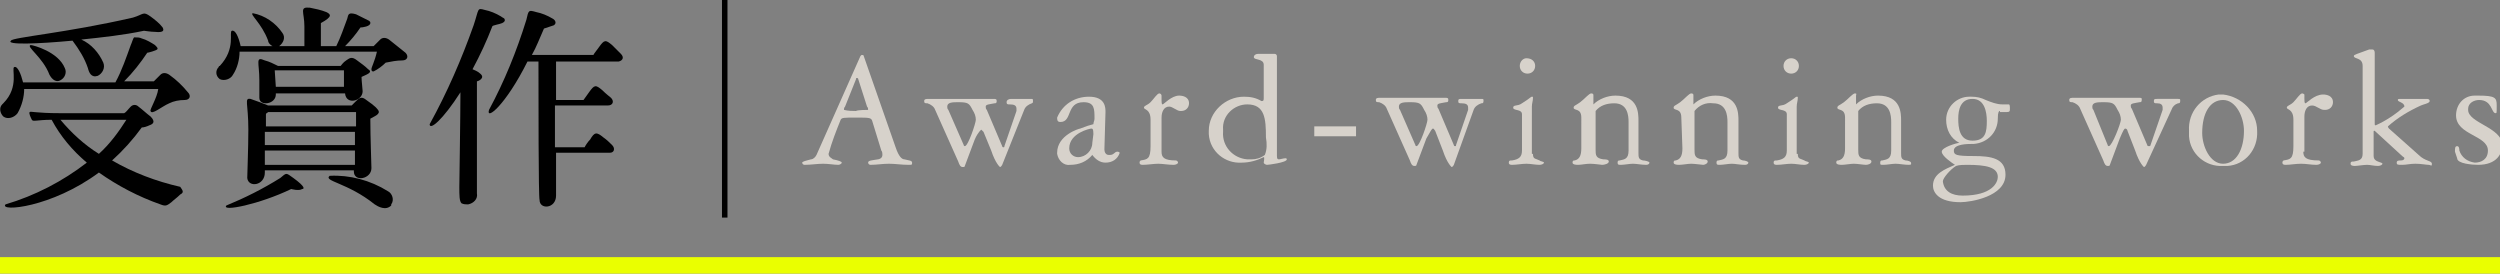 <?xml version="1.0" encoding="UTF-8" standalone="no"?>
<!-- Generator: Adobe Illustrator 26.0.2, SVG Export Plug-In . SVG Version: 6.00 Build 0)  -->

<svg
   version="1.1"
   id="レイヤー_1"
   x="0px"
   y="0px"
   viewBox="0 0 227.5 24.9"
   style="enable-background:new 0 0 227.5 24.9;"
   xml:space="preserve"
   sodipodi:docname="jbda_menu07_award_active.svg"
   inkscape:version="1.3.2 (091e20e, 2023-11-25, custom)"
   xmlns:inkscape="http://www.inkscape.org/namespaces/inkscape"
   xmlns:sodipodi="http://sodipodi.sourceforge.net/DTD/sodipodi-0.dtd"
   xmlns="http://www.w3.org/2000/svg"
   xmlns:svg="http://www.w3.org/2000/svg"><rect x="0" y="0" width="227.5" height="24.9" fill="#808080" stroke="none"/><defs
   id="defs5468" /><sodipodi:namedview
   id="namedview5466"
   pagecolor="#ffffff"
   bordercolor="#666666"
   borderopacity="1.0"
   inkscape:pageshadow="2"
   inkscape:pageopacity="0.0"
   inkscape:pagecheckerboard="0"
   showgrid="false"
   inkscape:zoom="5.4549451"
   inkscape:cx="130.34045"
   inkscape:cy="12.374093"
   inkscape:window-width="1920"
   inkscape:window-height="1094"
   inkscape:window-x="-11"
   inkscape:window-y="-11"
   inkscape:window-maximized="1"
   inkscape:current-layer="レイヤー_1"
   inkscape:showpageshadow="2"
   inkscape:deskcolor="#d1d1d1" />
<style
   type="text/css"
   id="style5417">
	.st0{fill:#FF64FF;}
</style>
<path
   d="M17.1,8.4c0.3,0.3,0.2,0.7-0.3,0.7s-1,0.1-1.4,0.3c-0.7,0.3-1.6,1.1-1.7,0.7c-0.1-0.1,0.6-1.2,0.7-2H2.2  c0,0.7-0.2,1.5-0.6,2.2c-0.3,0.4-0.9,0.6-1.3,0.3C0,10.3-0.1,9.8,0.2,9.5l0.1-0.1c1.5-1.5,0.7-3.2,1-3.3s0.6,0.6,0.8,1.4h8.4  c0.6-1.1,1-2.3,1.4-3.4c0.1-0.2,0.2-0.6,0.3-0.7c0.3,0,0.5,0,0.7,0.1c0.4,0.1,0.9,0.4,1.2,0.6c0.2,0.2,0.3,0.3,0.2,0.4  s-0.8,0.3-0.9,0.3c-0.6,0.9-1.3,1.8-2.1,2.6H14c0.2-0.2,0.4-0.4,0.6-0.6s0.5-0.2,0.8,0C16.1,7.3,16.6,7.8,17.1,8.4z M16.4,17.7  c-0.3,0.3-0.6,0.5-0.8,0.7c-0.4,0.3-0.5,0.4-1,0.2c-2-0.7-3.9-1.7-5.6-2.9c-4.3,3.2-9.1,3.6-8.5,2.9c2.7-0.8,5.2-2.1,7.4-3.8  c-1.3-1.1-2.4-2.4-3.2-3.9c-1.3,0-1.7,0.2-1.8,0s-0.3-0.6-0.2-0.7s0.5,0.1,2.8,0.1h5.8c0.2-0.1,0.3-0.3,0.6-0.6  c0.2-0.2,0.5-0.2,0.7,0l0,0c0.4,0.3,0.7,0.6,1.1,0.9c0.5,0.5,0.2,0.7-0.1,0.8c-0.2,0.1-0.5,0.2-0.7,0.2c-0.8,1.1-1.7,2.1-2.7,3  c1.9,1.1,4,1.9,6.2,2.4C16.6,17.3,16.8,17.5,16.4,17.7z M13.1,2.8c-1.9,0.4-3.8,0.6-5.7,0.8C8.3,4,9,4.8,9.4,5.7  c0.2,0.5-0.1,1-0.5,1.2l0,0C8.3,7.1,8.1,6.6,8,6.2C7.7,5.3,7.2,4.5,6.6,3.7C3.4,4,0.5,4.1,1,3.7C1.1,3.4,6,3,12.1,1.6  c1-0.3,0.9-0.6,1.6-0.1c0.4,0.3,0.8,0.6,1.1,1C14.9,2.7,15,3,14.1,2.9C13.7,2.9,13.2,2.8,13.1,2.8z M5.9,6.2c0.2,0.4,0,0.9-0.4,1.1  l0,0C5,7.6,4.6,7,4.5,6.8C3.9,5.2,2.3,4.2,2.8,4.1C3,4.1,5.3,4.7,5.9,6.2z M9,14c1-0.9,1.8-2,2.5-3.1h-6C6.5,12.1,7.7,13.2,9,14z"
   id="path5419" />
<path
   d="M29,4.2h1.6c0.4-0.8,0.7-1.7,1-2.5c0.1-0.4,0.1-0.6,0.8-0.4c0.4,0.2,0.8,0.4,1.2,0.6C33.7,2,33.7,2,33.7,2.1  c0,0.3-0.7,0.4-0.9,0.4c-0.4,0.6-0.9,1.2-1.4,1.7H34c0.2-0.2,0.4-0.4,0.6-0.6s0.5-0.2,0.8,0c0.5,0.4,1,0.8,1.5,1.2  c0.3,0.3,0.2,0.7-0.3,0.7s-1,0.1-1.5,0.2C34.8,6,34.4,6.3,34,6.5c-0.1,0-0.2,0-0.2-0.2s0.3-0.7,0.5-1.6H21.8c0,0.7-0.2,1.5-0.6,2.1  C21,7.2,20.4,7.4,20,7.2c-0.4-0.3-0.4-0.8-0.1-1.1c0,0,0-0.1,0.1-0.1c1.5-1.6,0.8-3.1,1.1-3.2s0.6,0.5,0.8,1.4h2.9  c-0.2-0.1-0.4-0.3-0.4-0.5c-0.6-1.6-1.7-2.4-1.4-2.5c1.1,0.2,2.1,0.9,2.7,1.8c0.3,0.4,0.1,0.9-0.3,1.2l0,0h2.3V2.4  c0-1.3-0.5-1.8,0.5-1.7c0.5,0.1,1,0.2,1.5,0.4c0.4,0.2,0.6,0.4-0.5,1v2.1H29z M20.6,18.7c1.7-0.7,3.3-1.5,4.9-2.5  c0.6-0.5,0.5-0.5,1.2,0c1.1,0.8,1,1,0.8,1c-0.3,0.2-1,0-1,0C23.6,18.6,20.1,19.3,20.6,18.7z M22.8,9c0.6,0.2,1.1,0.4,1.6,0.6H32  l0.4-0.4c0.3-0.3,0.5-0.4,0.8-0.2c0.4,0.3,0.9,0.6,1.2,1s-0.4,0.6-0.7,0.8c0,1.7,0.1,4.1,0.1,4.5c0,1-1.6,1.3-1.6,0.3v-0.1h-8.1v0.2  c0,1.2-1.5,1.4-1.6,0.5c0-0.4,0.1-2.7,0.1-4.4C22.6,9.4,22.2,8.9,22.8,9z M32.9,7c0,0.4,0.1,1.1,0.1,1.3c0,0.9-1.5,1.3-1.6,0.2h-6.3  c0,0,0,0,0,0.1c0,0.9-1.5,1.1-1.5,0.3c0-0.3,0-1.2,0-1.6c0-1.6-0.4-2.2,0.5-1.8c0.4,0.1,0.8,0.3,1.2,0.5H31c0.1-0.1,0.2-0.3,0.5-0.5  s0.5-0.4,1,0c0.4,0.3,0.7,0.5,1,0.8C34,6.6,33.3,6.8,32.9,7z M24.4,10.2c-0.1,0.1-0.2,0.1-0.2,0.2s0,0.5,0,1.1h8.2v-1.3H24.4z   M24.1,13.2h8.2V12h-8.2C24.1,12,24.1,13.2,24.1,13.2z M24.1,15h8.2v-1.3h-8.2C24.1,14.2,24.1,14.7,24.1,15L24.1,15z M25.1,7.9h6.2  V6.4H25L25.1,7.9z M35.3,17.4c0.4,0.2,0.6,0.8,0.3,1.2v0.1c-0.5,0.5-1.2,0.1-1.5-0.1c-2.5-2-4.7-2.1-4.1-2.6  C31.8,15.9,33.7,16.4,35.3,17.4L35.3,17.4z"
   id="path5421" />
<path
   d="M43.4,7.4c0,0.4,0,9.8,0,10.2c0.1,0.5-0.3,0.9-0.8,1c-0.2,0-0.4,0-0.6-0.1c-0.2-0.2-0.2-0.7-0.2-1.5c0-0.5,0.1-6.4,0.1-8.6  c-1.6,2.5-2.8,3.5-2.8,2.9c1.6-2.9,2.9-5.9,4-9c0.5-1.5,0.3-1.6,1-1.4c0.5,0.1,1,0.3,1.5,0.6c0.1,0.1,0.2,0.1,0.3,0.2  c0.1,0.2,0,0.3-0.2,0.4s-0.9,0.2-0.9,0.3C44.3,3.7,43.7,5,43,6.3c0.2,0.1,0.5,0.2,0.7,0.4C44.2,7.1,43.5,7.4,43.4,7.4z M56.5,4.9  c0.3,0.3,0.2,0.6-0.2,0.7h-5.7v3.5h2.5l0.5-0.7c0.5-0.7,0.6-0.7,1.2-0.2c0.4,0.4,0.7,0.6,0.8,0.7c0.3,0.3,0.2,0.7-0.3,0.7h-4.8  c0,1.2,0,2.6,0,3.8h2.7c0.1-0.2,0.3-0.5,0.5-0.7c0.4-0.7,0.6-0.7,1.2-0.2c0.3,0.2,0.6,0.5,0.8,0.7c0.3,0.3,0.2,0.7-0.2,0.7h-4.9  c0,2.1,0,3.7,0,3.9c0,1.2-1.5,1.3-1.5,0.4C49,18,49,9,49,5.6h-1c-2,4-3.8,5.4-3.5,4.4c1.4-2.6,2.5-5.3,3.4-8.2  c0.2-0.9,0.2-0.9,0.9-0.7c0.5,0.1,1,0.3,1.5,0.6c0.2,0.1,0.4,0.4,0.1,0.6c-0.3,0.1-0.6,0.2-0.9,0.3c-0.4,0.9-0.7,1.7-1.1,2.4H54  c0.1-0.2,0.3-0.4,0.5-0.7c0.5-0.7,0.6-0.7,1.2-0.2C56,4.4,56.3,4.7,56.5,4.9z"
   id="path5423" />
<path
   d="M65.7,0h0.5v19.8h-0.5V0z"
   id="path5425" />
<path
   class="st0"
   d="M79.4,11.1c-0.1-0.4-0.2-0.4-1.5-0.4c-1.1,0-1.3,0-1.4,0.2c-0.4,1-0.8,2-1.1,3.1c0,0.3,0.3,0.4,0.4,0.5  c0.5,0.1,0.8,0.2,0.8,0.3S76.4,15,76.3,15c-0.4,0-0.9-0.1-1.4-0.1S73.8,15,73.2,15c-0.1,0-0.2-0.1-0.2-0.2s0.4-0.2,0.8-0.3  c0.2,0,0.4-0.2,0.5-0.4l4-9L78.4,5c0.1,0,0.2,0,0.2,0.1l2.9,8.3c0.3,0.9,0.6,1.1,0.8,1.1c0.4,0.1,0.7,0.1,0.7,0.3s0,0.2-0.3,0.2  c-0.7,0-1.2-0.1-1.8-0.1S79.8,15,79.2,15c-0.1,0-0.2-0.1-0.2-0.2l0,0c0-0.2,0.3-0.2,0.9-0.3c0.1,0,0.4-0.1,0.4-0.4  c0-0.1,0-0.3-0.1-0.4L79.4,11.1z M76.9,9.7c-0.1,0.1-0.1,0.2-0.1,0.3c0.4,0.1,0.8,0.1,1.1,0.1C78,10,79,10,79,10  c0-0.1,0-0.2-0.1-0.3l-0.8-2.5c0,0,0-0.1-0.1-0.1s-0.1,0-0.1,0.1L76.9,9.7z"
   id="path5427"
   style="fill:#d7d2cb;fill-opacity:1" />
<path
   class="st0"
   d="M91.2,15c-0.1,0.2-0.2,0.2-0.2,0.2s-0.4-0.3-0.8-1.5L89.5,12c-0.1-0.1-0.2-0.2-0.2-0.2S89,12,88.7,12.7  l-0.9,2.4c0,0.1-0.1,0.1-0.2,0.1c-0.2,0-0.3-0.2-0.4-0.5L85.1,10c-0.1-0.3-0.4-0.5-0.7-0.6c-0.2,0-0.3,0-0.3-0.2S84.3,9,84.5,9  c0.3,0,0.7,0,2.9,0s2.8,0,3,0s0.3,0,0.3,0.2s-0.1,0.2-0.2,0.2c-0.5,0.1-0.8,0.1-0.8,0.3c0,0.1,0,0.2,0.1,0.3l1.4,3.3  c0,0.1,0.1,0.1,0.1,0.1c0.1,0,0.1,0,0.1-0.1l1.1-3.2c0-0.1,0-0.1,0-0.2c0-0.3-0.2-0.4-0.6-0.4c-0.2,0-0.3,0-0.3-0.2S91.8,9,92,9h0.9  h0.9C94,9,94,9,94,9.2s0,0.1-0.1,0.2c-0.3,0.1-0.6,0.3-0.7,0.6L91.2,15z M87.7,13.2c0,0.1,0.1,0.1,0.1,0.1c0.3,0,1-2.1,1-2.4  c0-0.3-0.1-0.6-0.3-0.9c-0.3-0.6-0.4-0.7-1.3-0.7c-0.5,0-1,0-1,0.4c0,0.1,0,0.2,0.1,0.3L87.7,13.2z"
   id="path5429"
   style="fill:#d7d2cb;fill-opacity:1" />
<path
   class="st0"
   d="M100.5,13.6c0,0.2,0.1,0.5,0.4,0.5h0.1c0.4,0,0.4-0.3,0.7-0.3c0.1,0,0.2,0.1,0.2,0.1c-0.2,0.6-0.7,0.9-1.3,0.9  c-0.5,0-0.9-0.3-1.2-0.7c-0.5,0.6-1.2,0.9-2,0.9c-0.6,0.1-1.1-0.4-1.2-1v-0.1c0-1.6,2-2.2,2.1-2.2c0.5-0.2,0.8-0.3,1.2-0.4  c0-0.2,0.1-0.3,0.1-0.5c0-0.9,0-1.5-1-1.5c-1.6,0-1,1.8-2.1,1.8c-0.3,0-0.3-0.2-0.3-0.4c0.5-1.2,1.6-1.9,2.9-1.9  c1.5,0,1.5,1,1.5,1.4L100.5,13.6L100.5,13.6z M99.5,12.2c0-0.5-0.1-0.5-0.2-0.5s-2,0.4-2,1.8c0,0.5,0.4,0.8,0.8,0.8l0,0  c0.7,0,1.3-0.6,1.3-1.3l0,0L99.5,12.2z"
   id="path5431"
   style="fill:#d7d2cb;fill-opacity:1" />
<path
   class="st0"
   d="M105.7,13.8c0,0.5,0.2,0.8,1.3,0.8c0.1,0,0.2,0.1,0.2,0.2l0,0c0,0.1-0.2,0.2-0.4,0.2c-0.5,0-1-0.1-1.4-0.1  s-1,0.1-1.4,0.1c-0.1,0-0.3,0-0.3-0.2c0-0.1,0-0.1,0.1-0.2c0.6-0.1,0.9-0.1,0.9-1.3v-2.4c0-1-0.6-0.9-0.6-1.1s0.3-0.2,0.6-0.5  s0.6-0.8,0.8-0.8c0.1,0,0.2,0.1,0.2,0.2l0,0v0.4c0,0.2,0,0.4,0.1,0.4s0.8-0.8,1.5-0.8c0.3,0,0.9,0.1,0.9,0.7c0,0.4-0.3,0.7-0.7,0.7  c0,0,0,0-0.1,0c-0.3,0-0.7-0.4-1-0.4c-0.5,0-0.7,0.5-0.7,1V13.8z"
   id="path5433"
   style="fill:#d7d2cb;fill-opacity:1" />
<path
   class="st0"
   d="M116.2,14.2c0,0.3,0.1,0.3,0.2,0.3s0.4-0.1,0.6-0.1c0.1,0,0.1,0.1,0.1,0.1c0,0.3-1.7,0.5-1.8,0.5  s-0.3-0.1-0.3-0.2s0.1-0.5,0-0.5c-0.6,0.3-1.3,0.5-2,0.5c-1.5,0.1-2.9-1-3-2.6c0-0.1,0-0.2,0-0.3c0-1.7,1.5-3.1,3.2-3.1  c0.6,0,1.1,0.1,1.6,0.4c0.2,0,0.2-0.1,0.2-0.3v-3c0-0.6-0.9-0.4-0.9-0.7c0-0.2,0.2-0.3,0.4-0.3h1.5c0.1,0,0.2,0.1,0.2,0.2  c0,0.6,0,1.4,0,2L116.2,14.2z M113.5,9.5c-1.2,0-2.3,1-2.2,2.3c0,0.1,0,0.1,0,0.2c-0.1,1.3,0.9,2.4,2.2,2.5c0.1,0,0.3,0,0.4,0  c0.4,0,0.8-0.1,1.2-0.4c0.2-0.5,0.2-1,0.1-1.6C115.2,10.8,115.1,9.5,113.5,9.5z"
   id="path5435"
   style="fill:#d7d2cb;fill-opacity:1" />
<path
   class="st0"
   d="M123.4,12.4h-3.8v-0.9h3.8V12.4z"
   id="path5437"
   style="fill:#d7d2cb;fill-opacity:1" />
<path
   class="st0"
   d="M132.3,15c-0.1,0.2-0.2,0.2-0.2,0.2s-0.4-0.3-0.8-1.5l-0.7-1.8c-0.1-0.1-0.1-0.2-0.2-0.2s-0.2,0.2-0.6,0.9  l-0.9,2.4c0,0.1-0.1,0.1-0.2,0.1c-0.2,0-0.3-0.2-0.4-0.5l-2.1-4.7c-0.1-0.3-0.4-0.5-0.7-0.6c-0.2,0-0.3,0-0.3-0.2s0.2-0.2,0.4-0.2  c0.3,0,0.7,0,2.9,0s2.8,0,3,0s0.3,0,0.3,0.2s-0.1,0.2-0.2,0.2c-0.5,0.1-0.8,0.1-0.8,0.3c0,0.1,0,0.2,0.1,0.3l1.4,3.3  c0,0.1,0.1,0.1,0.1,0.1c0.1,0,0.1,0,0.1-0.1l1.1-3.2c0-0.1,0-0.1,0-0.2c0-0.3-0.2-0.4-0.6-0.4c-0.2,0-0.3,0-0.3-0.2S132.8,9,133,9  h0.9h0.9c0.2,0,0.2,0,0.2,0.2s-0.1,0.2-0.2,0.2c-0.3,0.1-0.6,0.3-0.7,0.6L132.3,15z M128.8,13.2c0,0.1,0.1,0.1,0.1,0.1  c0.3,0,1-2.1,1-2.4c0-0.3-0.1-0.6-0.3-0.9c-0.3-0.6-0.4-0.7-1.3-0.7c-0.5,0-1,0-1,0.4c0,0.1,0,0.2,0.1,0.3L128.8,13.2z"
   id="path5439"
   style="fill:#d7d2cb;fill-opacity:1" />
<path
   class="st0"
   d="M139.5,14c0,0.5,0.2,0.4,0.6,0.6c0.1,0.1,0.4,0.1,0.4,0.2s-0.2,0.2-0.4,0.2c-0.4,0-0.8-0.1-1.2-0.1  S138,15,137.6,15c-0.1,0-0.3,0-0.3-0.2s0.1-0.2,0.3-0.2c0.6-0.1,0.9-0.3,0.9-0.9v-3.3c0-0.5-0.8-0.3-0.8-0.6s0.4-0.1,0.8-0.4  c0.8-0.5,0.8-0.6,0.9-0.6s0.1,0,0.1,0.1c0,0.3-0.1,0.5-0.1,0.8V14H139.5z M139.7,6c0,0.4-0.3,0.7-0.7,0.7s-0.7-0.3-0.7-0.7  c0-0.4,0.3-0.7,0.6-0.7C139.4,5.3,139.7,5.6,139.7,6z"
   id="path5441"
   style="fill:#d7d2cb;fill-opacity:1" />
<path
   class="st0"
   d="M143.9,10.7c0-0.9-0.7-0.6-0.7-0.9c0-0.2,0.2-0.2,0.6-0.5s0.8-0.8,1-0.8s0.2,0.1,0.2,0.2v0.8  c0.5-0.5,1.3-0.8,2-0.8c2.1,0,2.1,1.6,2.1,2.3v2.9c0,0.4,0,0.6,0.4,0.7c0.2,0,0.6,0.1,0.6,0.2S150,15,149.8,15  c-0.4,0-0.9-0.1-1.2-0.1s-0.8,0.1-1.1,0.1c-0.2,0-0.3,0-0.3-0.2s0.1-0.2,0.2-0.2c0.4-0.1,0.8-0.1,0.8-0.9v-2.6  c0-0.6-0.1-1.7-1.3-1.7c-0.7,0-1.3,0.2-1.7,0.7c0,0.4,0,0.8,0,1.1v2.4c0,0.5,0,0.8,0.7,0.9c0.2,0,0.5,0,0.5,0.2S146,15,145.8,15l0,0  c-0.1,0-0.7-0.1-1.1-0.1s-0.8,0.1-1.1,0.1c-0.1,0-0.5,0-0.5-0.2s0.1-0.2,0.2-0.2c0.4-0.1,0.6-0.4,0.6-1.1V10.7z"
   id="path5443"
   style="fill:#d7d2cb;fill-opacity:1" />
<path
   class="st0"
   d="M153,10.7c0-0.9-0.7-0.6-0.7-0.9c0-0.2,0.2-0.2,0.6-0.5s0.8-0.8,1-0.8s0.2,0.1,0.2,0.2v0.8  c0.5-0.5,1.3-0.8,2-0.8c2.1,0,2.1,1.6,2.1,2.3v2.9c0,0.4,0,0.6,0.4,0.7c0.2,0,0.5,0.1,0.5,0.2S159,15,158.8,15  c-0.5,0-0.9-0.1-1.2-0.1s-0.8,0.1-1.1,0.1c-0.2,0-0.3,0-0.3-0.2s0.1-0.2,0.2-0.2c0.4-0.1,0.8-0.1,0.8-0.9v-2.6  c0-0.6-0.1-1.7-1.3-1.7c-0.7-0.1-1.3,0.2-1.7,0.7c0,0.4,0,0.7,0,1.1v2.4c0,0.5,0,0.8,0.7,0.9c0.2,0,0.5,0,0.5,0.2S155.1,15,155,15  l0,0c-0.1,0-0.8-0.1-1.1-0.1s-0.8,0.1-1.1,0.1c-0.1,0-0.5,0-0.5-0.2s0.1-0.2,0.2-0.2c0.4-0.1,0.6-0.4,0.6-1.1L153,10.7z"
   id="path5445"
   style="fill:#d7d2cb;fill-opacity:1" />
<path
   class="st0"
   d="M163.6,14c0,0.5,0.2,0.4,0.6,0.6c0.1,0.1,0.4,0.1,0.4,0.2s-0.2,0.2-0.4,0.2c-0.4,0-0.8-0.1-1.2-0.1  s-0.9,0.1-1.3,0.1c-0.1,0-0.3,0-0.3-0.2s0.1-0.2,0.3-0.2c0.6-0.1,0.9-0.3,0.9-0.9v-3.3c0-0.5-0.8-0.3-0.8-0.6s0.4-0.1,0.8-0.4  c0.8-0.5,0.8-0.6,0.9-0.6s0.1,0,0.1,0.1c0,0.3-0.1,0.5-0.1,0.8V14H163.6z M163.7,6c0,0.4-0.3,0.7-0.7,0.7s-0.7-0.3-0.7-0.7  c0-0.4,0.3-0.7,0.7-0.7S163.7,5.6,163.7,6z"
   id="path5447"
   style="fill:#d7d2cb;fill-opacity:1" />
<path
   class="st0"
   d="M167.9,10.7c0-0.9-0.7-0.6-0.7-0.9c0-0.2,0.2-0.2,0.6-0.5s0.8-0.8,1-0.8s0.1,0.1,0.1,0.2v0.8  c0.5-0.5,1.3-0.8,2-0.8c2.1,0,2.1,1.6,2.1,2.3v2.9c0,0.4,0,0.6,0.4,0.7c0.2,0,0.5,0.1,0.5,0.2s0.1,0.2-0.2,0.2  c-0.4,0-0.9-0.1-1.2-0.1s-0.8,0.1-1.1,0.1s-0.3,0-0.3-0.2s0.1-0.2,0.2-0.2c0.4-0.1,0.8-0.1,0.8-0.9v-2.6c0-0.6-0.1-1.7-1.3-1.7  c-0.7,0-1.3,0.2-1.7,0.7c0,0.4,0,0.8,0,1.1v2.4c0,0.5,0,0.8,0.7,0.9c0.2,0,0.5,0,0.5,0.2S170,15,169.8,15l0,0  c-0.2,0-0.8-0.1-1.1-0.1s-0.8,0.1-1.1,0.1c-0.1,0-0.5,0-0.5-0.2s0.1-0.2,0.2-0.2c0.4-0.1,0.6-0.4,0.6-1.1V10.7z"
   id="path5449"
   style="fill:#d7d2cb;fill-opacity:1" />
<path
   class="st0"
   d="M182,10.1c-0.1,0-0.2,0.1-0.2,0.7c0,1.2-0.9,2.2-2.2,2.3c-0.1,0-0.2,0-0.2,0c-0.3,0-1.6,0-1.6,0.6  c0,0.4,0.2,0.5,1.8,0.5s2.9,0.2,2.9,1.7c0,2-3.2,2.5-4.1,2.5c-2,0-2.5-0.9-2.5-1.5c0-1.1,1.1-1.5,2-1.9c-0.3-0.2-1.2-0.8-1.2-1.2  s1.4-0.8,1.6-0.8c-0.8-0.4-1.2-1.2-1.2-2.1c0-1.2,1-2.1,2.1-2.1c0.1,0,0.1,0,0.2,0c0.5,0,0.9,0.1,1.3,0.3c0.5,0.2,1,0.4,1.5,0.4h0.6  c0.1,0,0.1,0.2,0.1,0.4s0,0.3-0.3,0.3H182V10.1z M178.6,17.8c2.7,0,3.2-1.2,3.2-1.7c0-0.9-1.1-1.1-2.8-1.1c-0.3,0-0.7,0-1,0.1  c-0.5,0.3-1.2,1.1-1.2,1.4C176.9,17.4,177.6,17.8,178.6,17.8L178.6,17.8z M179.5,9c-1.1,0-1.3,1-1.3,1.8s0.1,2,1.3,2  s1.3-0.8,1.3-1.8C180.8,10.2,180.6,9,179.5,9z"
   id="path5451"
   style="fill:#d7d2cb;fill-opacity:1" />
<path
   class="st0"
   d="M195.3,15c-0.1,0.2-0.2,0.2-0.2,0.2s-0.4-0.3-0.8-1.5l-0.7-1.8c0-0.1-0.1-0.2-0.2-0.2c-0.1,0-0.2,0.2-0.5,0.9  L192,15c0,0.1-0.1,0.1-0.2,0.1c-0.2,0-0.3-0.2-0.4-0.5l-2.1-4.7c-0.1-0.3-0.4-0.5-0.7-0.6c-0.2,0-0.3,0-0.3-0.2s0.2-0.2,0.4-0.2  c0.3,0,0.7,0,2.9,0s2.7,0,3,0s0.3,0,0.3,0.2s-0.1,0.2-0.2,0.2c-0.5,0.1-0.8,0.1-0.8,0.3c0,0.1,0,0.2,0.1,0.3l1.4,3.3  c0,0.1,0.1,0.1,0.2,0.1c0,0,0.1,0,0.1-0.1l1.1-3.2c0-0.1,0-0.1,0-0.2c0-0.3-0.2-0.4-0.5-0.4c-0.2,0-0.3,0-0.3-0.2s0.1-0.2,0.3-0.2  h0.9h1c0.2,0,0.2,0,0.2,0.2s-0.1,0.2-0.2,0.2c-0.3,0.1-0.5,0.3-0.6,0.6L195.3,15z M191.8,13.2c0,0.1,0.1,0.1,0.1,0.1  c0.3,0,1.1-2.1,1.1-2.4c0-0.3-0.1-0.6-0.3-0.9c-0.3-0.6-0.4-0.7-1.3-0.7c-0.5,0-1,0-1,0.4c0,0.1,0,0.2,0.1,0.3L191.8,13.2z"
   id="path5453"
   style="fill:#d7d2cb;fill-opacity:1" />
<path
   class="st0"
   d="M205.4,11.9c0.1,1.7-1.1,3.1-2.7,3.2c-0.1,0-0.2,0-0.4,0c-1.6,0.1-3-1.1-3.1-2.7c0-0.2,0-0.3,0-0.5  c-0.1-1.7,1.1-3.1,2.7-3.3c0.1,0,0.2,0,0.4,0C204,8.8,205.4,10.2,205.4,11.9z M204.2,11.9c0-1.2-0.7-2.8-1.9-2.8s-1.9,1.2-1.9,3  c0,1.2,0.7,2.8,1.9,2.8S204.2,13.6,204.2,11.9L204.2,11.9z"
   id="path5455"
   style="fill:#d7d2cb;fill-opacity:1" />
<path
   class="st0"
   d="M209.6,13.8c0,0.5,0.2,0.8,1.4,0.8c0.1,0,0.2,0.1,0.2,0.2l0,0c0,0.1-0.2,0.2-0.4,0.2c-0.5,0-0.9-0.1-1.4-0.1  s-1,0.1-1.4,0.1c-0.1,0-0.3,0-0.3-0.2c0-0.1,0-0.1,0.1-0.2c0.6-0.1,0.9-0.1,0.9-1.3v-2.4c0-1-0.6-0.9-0.6-1.1s0.3-0.2,0.6-0.5  s0.6-0.8,0.8-0.8c0.1,0,0.2,0.1,0.2,0.1l0,0V9c0,0.2,0,0.4,0.1,0.4s0.8-0.8,1.6-0.8c0.3,0,0.9,0.1,0.9,0.7c0,0.4-0.3,0.7-0.7,0.7  c0,0,0,0-0.1,0c-0.4,0-0.7-0.4-1.1-0.4c-0.5,0-0.7,0.5-0.7,1v3.2H209.6z"
   id="path5457"
   style="fill:#d7d2cb;fill-opacity:1" />
<path
   class="st0"
   d="M215,6c0-0.8-0.8-0.6-0.8-0.9c0-0.1,0.1-0.1,0.3-0.2l1.1-0.4c0.1,0,0.2,0,0.3,0s0.2,0.1,0.2,0.3v6.4  c0,0.2,0,0.2,0.1,0.2c0.9-0.4,1.8-1,2.6-1.7c0-0.4-0.6-0.4-0.6-0.6c0-0.1,0.1-0.1,0.2-0.1h1.2h1.2c0.1,0,0.3,0,0.3,0.2  s-0.6,0.3-0.8,0.4c-1.1,0.5-2.1,1.1-3,1.9c0,0.1,0.1,0.2,0.1,0.2l2.7,2.4c0.6,0.6,1.2,0.5,1.2,0.8S221.2,15,221,15s-0.7-0.1-1.2-0.1  S219,15,218.6,15s-0.5,0-0.5-0.2s0.2-0.2,0.4-0.2s0.3-0.1,0.3-0.2s-0.1-0.1-0.2-0.2l-2.4-2.2l-0.1-0.1c-0.1,0-0.1,0-0.1,0.1v2.2  c0,0.2,0.1,0.4,0.4,0.5c0.2,0.1,0.4,0.1,0.4,0.2s-0.2,0.2-0.4,0.2c-0.4,0-0.7-0.1-1-0.1s-0.9,0.1-1.1,0.1c-0.1,0-0.4,0-0.4-0.2  s0.1-0.2,0.3-0.2c0.4-0.1,0.8-0.1,0.8-0.7V6z"
   id="path5459"
   style="fill:#d7d2cb;fill-opacity:1" />
<path
   class="st0"
   d="M223.4,13.8c0-0.3,0-0.5,0.2-0.5s0.2,0.3,0.2,0.4c0.2,0.6,0.7,1,1.4,1.1c0.6,0,1.2-0.3,1.2-1.1  c0-1.4-2.9-1.4-2.9-3.2c0-1,0.7-1.8,1.7-1.8c0.1,0,0.2,0,0.3,0c1.6,0,1.7,0.2,1.7,0.9s0,0.7-0.1,0.7c-0.4,0-0.3-1.2-1.5-1.2  c-0.5,0-1,0.3-1,0.8V10c0,1.2,3.1,1.6,3.1,3.2c0,0.8-0.5,1.8-2.2,1.8c-0.5,0-1.9-0.1-1.9-0.6L223.4,13.8z"
   id="path5461"
   style="fill:#d7d2cb;fill-opacity:1" />
<rect
   y="23.4"
   class="st0"
   width="227.5"
   height="1.5"
   id="rect5463"
   style="fill:#eaff00;fill-opacity:1" />
</svg>
